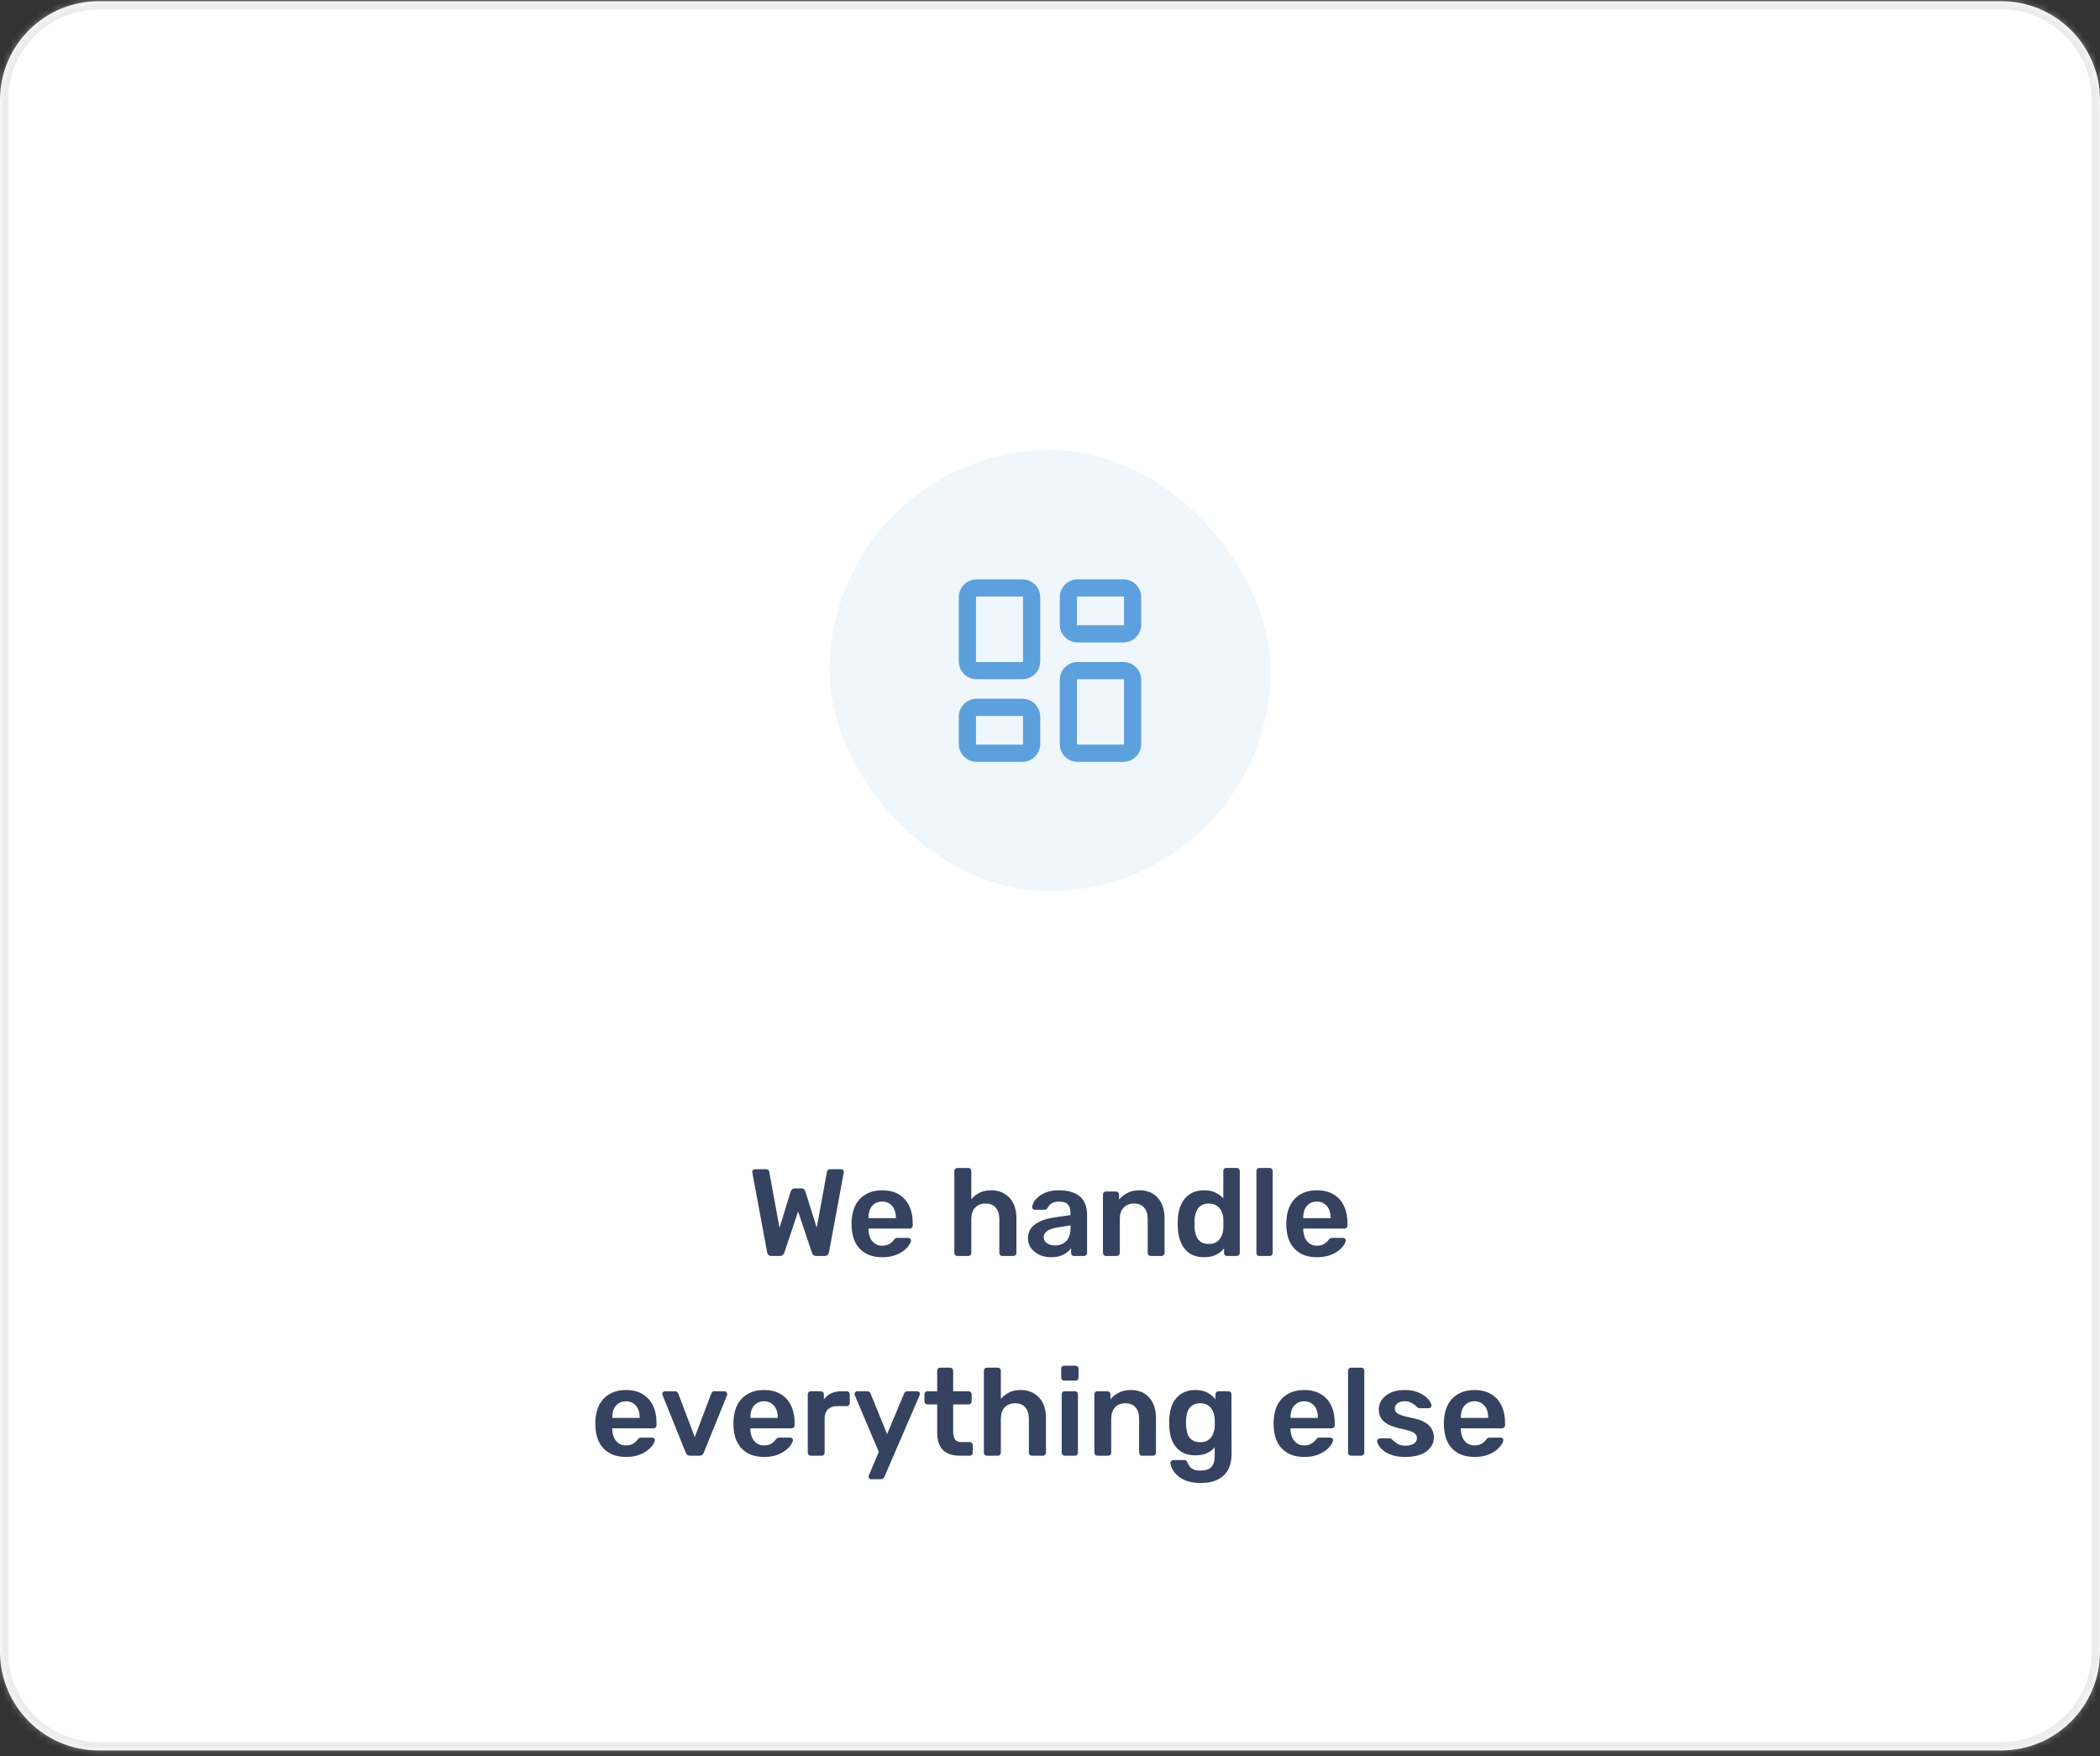 <svg xmlns="http://www.w3.org/2000/svg" width="305" height="255" viewBox="0 0 305 255" fill="none"><rect x="0" y="0" width="305" height="255" fill="#333333" stroke="none"/><mask id="path-1-inside-1_5001_4786" fill="white"><path d="M290.645 0.175C298.573 0.175 305 6.602 305 14.53V239.819C305 247.748 298.573 254.175 290.645 254.175H14.355C6.427 254.175 0 247.748 0 239.819V14.53C0 6.602 6.427 0.175 14.355 0.175H290.645Z"></path></mask><path d="M290.645 0.175C298.573 0.175 305 6.602 305 14.53V239.819C305 247.748 298.573 254.175 290.645 254.175H14.355C6.427 254.175 0 247.748 0 239.819V14.53C0 6.602 6.427 0.175 14.355 0.175H290.645Z" fill="white"></path><path d="M290.645 0.175V1.371C297.912 1.371 303.804 7.263 303.804 14.53H305H306.196C306.196 5.941 299.233 -1.021 290.645 -1.021V0.175ZM305 14.53H303.804V239.819H305H306.196V14.53H305ZM305 239.819H303.804C303.804 247.087 297.912 252.979 290.645 252.979V254.175V255.371C299.233 255.371 306.196 248.408 306.196 239.819H305ZM290.645 254.175V252.979H14.355V254.175V255.371H290.645V254.175ZM14.355 254.175V252.979C7.088 252.979 1.196 247.087 1.196 239.819H0H-1.196C-1.196 248.408 5.767 255.371 14.355 255.371V254.175ZM0 239.819H1.196V14.53H0H-1.196V239.819H0ZM0 14.53H1.196C1.196 7.263 7.088 1.371 14.355 1.371V0.175V-1.021C5.767 -1.021 -1.196 5.941 -1.196 14.53H0ZM14.355 0.175V1.371H290.645V0.175V-1.021H14.355V0.175Z" fill="#D9D9D9" fill-opacity="0.5" mask="url(#path-1-inside-1_5001_4786)"></path><rect x="120.5" y="65.374" width="64" height="64" rx="32" fill="#5CA0DD" fill-opacity="0.1"></rect><path d="M148.5 85.374H141.833C141.097 85.374 140.5 85.972 140.5 86.708V96.041C140.5 96.778 141.097 97.374 141.833 97.374H148.5C149.236 97.374 149.833 96.778 149.833 96.041V86.708C149.833 85.972 149.236 85.374 148.5 85.374Z" stroke="#5CA0DD" stroke-width="2.5" stroke-linecap="round" stroke-linejoin="round"></path><path d="M163.166 85.374H156.499C155.763 85.374 155.166 85.972 155.166 86.708V90.708C155.166 91.444 155.763 92.041 156.499 92.041H163.166C163.902 92.041 164.499 91.444 164.499 90.708V86.708C164.499 85.972 163.902 85.374 163.166 85.374Z" stroke="#5CA0DD" stroke-width="2.5" stroke-linecap="round" stroke-linejoin="round"></path><path d="M163.166 97.374H156.499C155.763 97.374 155.166 97.972 155.166 98.708V108.041C155.166 108.778 155.763 109.375 156.499 109.375H163.166C163.902 109.375 164.499 108.778 164.499 108.041V98.708C164.499 97.972 163.902 97.374 163.166 97.374Z" stroke="#5CA0DD" stroke-width="2.5" stroke-linecap="round" stroke-linejoin="round"></path><path d="M148.5 102.708H141.833C141.097 102.708 140.5 103.305 140.5 104.041V108.041C140.5 108.778 141.097 109.375 141.833 109.375H148.5C149.236 109.375 149.833 108.778 149.833 108.041V104.041C149.833 103.305 149.236 102.708 148.5 102.708Z" stroke="#5CA0DD" stroke-width="2.5" stroke-linecap="round" stroke-linejoin="round"></path><path d="M112.046 182.375C111.866 182.375 111.722 182.327 111.614 182.231C111.518 182.123 111.452 181.991 111.416 181.835L109.274 170.297C109.274 170.261 109.268 170.231 109.256 170.207C109.256 170.183 109.256 170.165 109.256 170.153C109.256 170.045 109.292 169.955 109.364 169.883C109.448 169.811 109.538 169.775 109.634 169.775H111.218C111.518 169.775 111.686 169.895 111.722 170.135L113.216 178.289L114.836 173.015C114.872 172.919 114.932 172.823 115.016 172.727C115.112 172.619 115.25 172.565 115.43 172.565H116.402C116.594 172.565 116.732 172.619 116.816 172.727C116.9 172.823 116.954 172.919 116.978 173.015L118.616 178.271L120.11 170.135C120.146 169.895 120.314 169.775 120.614 169.775H122.198C122.294 169.775 122.378 169.811 122.45 169.883C122.522 169.955 122.558 170.045 122.558 170.153C122.558 170.165 122.558 170.183 122.558 170.207C122.558 170.231 122.552 170.261 122.54 170.297L120.398 181.835C120.374 181.991 120.308 182.123 120.2 182.231C120.092 182.327 119.948 182.375 119.768 182.375H118.562C118.382 182.375 118.238 182.327 118.13 182.231C118.034 182.135 117.968 182.033 117.932 181.925L115.916 175.913L113.9 181.925C113.852 182.033 113.78 182.135 113.684 182.231C113.588 182.327 113.444 182.375 113.252 182.375H112.046ZM128.118 182.555C126.786 182.555 125.73 182.171 124.95 181.403C124.17 180.635 123.75 179.543 123.69 178.127C123.678 178.007 123.672 177.857 123.672 177.677C123.672 177.485 123.678 177.335 123.69 177.227C123.738 176.327 123.942 175.547 124.302 174.887C124.674 174.227 125.184 173.723 125.832 173.375C126.48 173.015 127.242 172.835 128.118 172.835C129.09 172.835 129.906 173.039 130.566 173.447C131.226 173.843 131.724 174.401 132.06 175.121C132.396 175.829 132.564 176.651 132.564 177.587V177.965C132.564 178.085 132.522 178.187 132.438 178.271C132.354 178.355 132.246 178.397 132.114 178.397H126.138C126.138 178.397 126.138 178.415 126.138 178.451C126.138 178.487 126.138 178.517 126.138 178.541C126.15 178.961 126.228 179.351 126.372 179.711C126.528 180.059 126.75 180.341 127.038 180.557C127.338 180.773 127.692 180.881 128.1 180.881C128.436 180.881 128.718 180.833 128.946 180.737C129.174 180.629 129.36 180.509 129.504 180.377C129.648 180.245 129.75 180.137 129.81 180.053C129.918 179.909 130.002 179.825 130.062 179.801C130.134 179.765 130.236 179.747 130.368 179.747H131.916C132.036 179.747 132.132 179.783 132.204 179.855C132.288 179.927 132.324 180.017 132.312 180.125C132.3 180.317 132.198 180.551 132.006 180.827C131.826 181.103 131.562 181.373 131.214 181.637C130.866 181.901 130.428 182.123 129.9 182.303C129.384 182.471 128.79 182.555 128.118 182.555ZM126.138 176.885H130.116V176.831C130.116 176.363 130.038 175.955 129.882 175.607C129.726 175.259 129.498 174.983 129.198 174.779C128.898 174.575 128.538 174.473 128.118 174.473C127.698 174.473 127.338 174.575 127.038 174.779C126.738 174.983 126.51 175.259 126.354 175.607C126.21 175.955 126.138 176.363 126.138 176.831V176.885ZM139.038 182.375C138.918 182.375 138.816 182.333 138.732 182.249C138.648 182.165 138.606 182.063 138.606 181.943V170.027C138.606 169.907 138.648 169.805 138.732 169.721C138.816 169.637 138.918 169.595 139.038 169.595H140.64C140.772 169.595 140.874 169.637 140.946 169.721C141.03 169.805 141.072 169.907 141.072 170.027V174.131C141.396 173.747 141.792 173.435 142.26 173.195C142.728 172.955 143.304 172.835 143.988 172.835C144.72 172.835 145.356 173.003 145.896 173.339C146.448 173.663 146.874 174.125 147.174 174.725C147.474 175.325 147.624 176.045 147.624 176.885V181.943C147.624 182.063 147.582 182.165 147.498 182.249C147.414 182.333 147.312 182.375 147.192 182.375H145.572C145.452 182.375 145.35 182.333 145.266 182.249C145.182 182.165 145.14 182.063 145.14 181.943V176.993C145.14 176.297 144.966 175.751 144.618 175.355C144.282 174.959 143.79 174.761 143.142 174.761C142.518 174.761 142.014 174.959 141.63 175.355C141.258 175.751 141.072 176.297 141.072 176.993V181.943C141.072 182.063 141.03 182.165 140.946 182.249C140.874 182.333 140.772 182.375 140.64 182.375H139.038ZM152.627 182.555C152.003 182.555 151.439 182.435 150.935 182.195C150.431 181.943 150.029 181.613 149.729 181.205C149.441 180.785 149.297 180.317 149.297 179.801C149.297 178.961 149.633 178.295 150.305 177.803C150.989 177.299 151.889 176.963 153.005 176.795L155.471 176.435V176.057C155.471 175.553 155.345 175.163 155.093 174.887C154.841 174.611 154.409 174.473 153.797 174.473C153.365 174.473 153.011 174.563 152.735 174.743C152.471 174.911 152.273 175.139 152.141 175.427C152.045 175.583 151.907 175.661 151.727 175.661H150.305C150.173 175.661 150.071 175.625 149.999 175.553C149.939 175.481 149.909 175.385 149.909 175.265C149.921 175.073 149.999 174.839 150.143 174.563C150.287 174.287 150.515 174.023 150.827 173.771C151.139 173.507 151.541 173.285 152.033 173.105C152.525 172.925 153.119 172.835 153.815 172.835C154.571 172.835 155.207 172.931 155.723 173.123C156.251 173.303 156.671 173.549 156.983 173.861C157.295 174.173 157.523 174.539 157.667 174.959C157.811 175.379 157.883 175.823 157.883 176.291V181.943C157.883 182.063 157.841 182.165 157.757 182.249C157.673 182.333 157.571 182.375 157.451 182.375H155.993C155.861 182.375 155.753 182.333 155.669 182.249C155.597 182.165 155.561 182.063 155.561 181.943V181.241C155.405 181.469 155.195 181.685 154.931 181.889C154.667 182.081 154.343 182.243 153.959 182.375C153.587 182.495 153.143 182.555 152.627 182.555ZM153.239 180.845C153.659 180.845 154.037 180.755 154.373 180.575C154.721 180.395 154.991 180.119 155.183 179.747C155.387 179.363 155.489 178.883 155.489 178.307V177.929L153.689 178.217C152.981 178.325 152.453 178.499 152.105 178.739C151.757 178.979 151.583 179.273 151.583 179.621C151.583 179.885 151.661 180.113 151.817 180.305C151.985 180.485 152.195 180.623 152.447 180.719C152.699 180.803 152.963 180.845 153.239 180.845ZM160.624 182.375C160.504 182.375 160.402 182.333 160.318 182.249C160.234 182.165 160.192 182.063 160.192 181.943V173.447C160.192 173.327 160.234 173.225 160.318 173.141C160.402 173.057 160.504 173.015 160.624 173.015H162.1C162.22 173.015 162.322 173.057 162.406 173.141C162.49 173.225 162.532 173.327 162.532 173.447V174.185C162.844 173.801 163.24 173.483 163.72 173.231C164.212 172.967 164.818 172.835 165.538 172.835C166.27 172.835 166.906 173.003 167.446 173.339C167.986 173.663 168.4 174.125 168.688 174.725C168.988 175.325 169.138 176.045 169.138 176.885V181.943C169.138 182.063 169.096 182.165 169.012 182.249C168.928 182.333 168.826 182.375 168.706 182.375H167.122C167.002 182.375 166.9 182.333 166.816 182.249C166.732 182.165 166.69 182.063 166.69 181.943V176.993C166.69 176.297 166.516 175.751 166.168 175.355C165.832 174.959 165.34 174.761 164.692 174.761C164.068 174.761 163.57 174.959 163.198 175.355C162.826 175.751 162.64 176.297 162.64 176.993V181.943C162.64 182.063 162.598 182.165 162.514 182.249C162.43 182.333 162.328 182.375 162.208 182.375H160.624ZM174.898 182.555C174.274 182.555 173.722 182.453 173.242 182.249C172.774 182.033 172.384 181.733 172.072 181.349C171.76 180.965 171.52 180.515 171.352 179.999C171.184 179.471 171.088 178.895 171.064 178.271C171.052 178.055 171.046 177.863 171.046 177.695C171.046 177.515 171.052 177.317 171.064 177.101C171.088 176.501 171.178 175.943 171.334 175.427C171.502 174.911 171.742 174.461 172.054 174.077C172.378 173.681 172.774 173.375 173.242 173.159C173.722 172.943 174.274 172.835 174.898 172.835C175.546 172.835 176.092 172.949 176.536 173.177C176.992 173.393 177.37 173.675 177.67 174.023V170.027C177.67 169.907 177.706 169.805 177.778 169.721C177.862 169.637 177.97 169.595 178.102 169.595H179.632C179.752 169.595 179.854 169.637 179.938 169.721C180.022 169.805 180.064 169.907 180.064 170.027V181.943C180.064 182.063 180.022 182.165 179.938 182.249C179.854 182.333 179.752 182.375 179.632 182.375H178.21C178.078 182.375 177.97 182.333 177.886 182.249C177.814 182.165 177.778 182.063 177.778 181.943V181.277C177.478 181.649 177.094 181.955 176.626 182.195C176.17 182.435 175.594 182.555 174.898 182.555ZM175.564 180.629C176.068 180.629 176.47 180.515 176.77 180.287C177.07 180.059 177.292 179.771 177.436 179.423C177.58 179.063 177.658 178.697 177.67 178.325C177.682 178.109 177.688 177.881 177.688 177.641C177.688 177.389 177.682 177.155 177.67 176.939C177.658 176.579 177.574 176.237 177.418 175.913C177.262 175.577 177.034 175.301 176.734 175.085C176.434 174.869 176.044 174.761 175.564 174.761C175.06 174.761 174.658 174.875 174.358 175.103C174.07 175.319 173.86 175.607 173.728 175.967C173.596 176.327 173.518 176.723 173.494 177.155C173.482 177.515 173.482 177.875 173.494 178.235C173.518 178.667 173.596 179.063 173.728 179.423C173.86 179.783 174.07 180.077 174.358 180.305C174.658 180.521 175.06 180.629 175.564 180.629ZM182.913 182.375C182.793 182.375 182.691 182.333 182.607 182.249C182.523 182.165 182.481 182.063 182.481 181.943V170.027C182.481 169.907 182.523 169.805 182.607 169.721C182.691 169.637 182.793 169.595 182.913 169.595H184.407C184.527 169.595 184.629 169.637 184.713 169.721C184.797 169.805 184.839 169.907 184.839 170.027V181.943C184.839 182.063 184.797 182.165 184.713 182.249C184.629 182.333 184.527 182.375 184.407 182.375H182.913ZM191.259 182.555C189.927 182.555 188.871 182.171 188.091 181.403C187.311 180.635 186.891 179.543 186.831 178.127C186.819 178.007 186.813 177.857 186.813 177.677C186.813 177.485 186.819 177.335 186.831 177.227C186.879 176.327 187.083 175.547 187.443 174.887C187.815 174.227 188.325 173.723 188.973 173.375C189.621 173.015 190.383 172.835 191.259 172.835C192.231 172.835 193.047 173.039 193.707 173.447C194.367 173.843 194.865 174.401 195.201 175.121C195.537 175.829 195.705 176.651 195.705 177.587V177.965C195.705 178.085 195.663 178.187 195.579 178.271C195.495 178.355 195.387 178.397 195.255 178.397H189.279C189.279 178.397 189.279 178.415 189.279 178.451C189.279 178.487 189.279 178.517 189.279 178.541C189.291 178.961 189.369 179.351 189.513 179.711C189.669 180.059 189.891 180.341 190.179 180.557C190.479 180.773 190.833 180.881 191.241 180.881C191.577 180.881 191.859 180.833 192.087 180.737C192.315 180.629 192.501 180.509 192.645 180.377C192.789 180.245 192.891 180.137 192.951 180.053C193.059 179.909 193.143 179.825 193.203 179.801C193.275 179.765 193.377 179.747 193.509 179.747H195.057C195.177 179.747 195.273 179.783 195.345 179.855C195.429 179.927 195.465 180.017 195.453 180.125C195.441 180.317 195.339 180.551 195.147 180.827C194.967 181.103 194.703 181.373 194.355 181.637C194.007 181.901 193.569 182.123 193.041 182.303C192.525 182.471 191.931 182.555 191.259 182.555ZM189.279 176.885H193.257V176.831C193.257 176.363 193.179 175.955 193.023 175.607C192.867 175.259 192.639 174.983 192.339 174.779C192.039 174.575 191.679 174.473 191.259 174.473C190.839 174.473 190.479 174.575 190.179 174.779C189.879 174.983 189.651 175.259 189.495 175.607C189.351 175.955 189.279 176.363 189.279 176.831V176.885ZM90.906 211.555C89.573 211.555 88.517 211.171 87.737 210.403C86.957 209.635 86.537 208.543 86.478 207.127C86.466 207.007 86.46 206.857 86.46 206.677C86.46 206.485 86.466 206.335 86.478 206.227C86.525 205.327 86.73 204.547 87.09 203.887C87.462 203.227 87.972 202.723 88.62 202.375C89.267 202.015 90.029 201.835 90.906 201.835C91.877 201.835 92.694 202.039 93.353 202.447C94.013 202.843 94.511 203.401 94.847 204.121C95.183 204.829 95.352 205.651 95.352 206.587V206.965C95.352 207.085 95.309 207.187 95.225 207.271C95.141 207.355 95.034 207.397 94.901 207.397H88.925C88.925 207.397 88.925 207.415 88.925 207.451C88.925 207.487 88.925 207.517 88.925 207.541C88.938 207.961 89.016 208.351 89.159 208.711C89.316 209.059 89.537 209.341 89.826 209.557C90.126 209.773 90.48 209.881 90.888 209.881C91.224 209.881 91.505 209.833 91.734 209.737C91.962 209.629 92.147 209.509 92.291 209.377C92.436 209.245 92.537 209.137 92.597 209.053C92.706 208.909 92.79 208.825 92.85 208.801C92.921 208.765 93.023 208.747 93.156 208.747H94.704C94.823 208.747 94.919 208.783 94.992 208.855C95.076 208.927 95.112 209.017 95.1 209.125C95.088 209.317 94.986 209.551 94.793 209.827C94.614 210.103 94.35 210.373 94.001 210.637C93.653 210.901 93.216 211.123 92.688 211.303C92.171 211.471 91.578 211.555 90.906 211.555ZM88.925 205.885H92.903V205.831C92.903 205.363 92.826 204.955 92.669 204.607C92.513 204.259 92.285 203.983 91.986 203.779C91.686 203.575 91.326 203.473 90.906 203.473C90.486 203.473 90.126 203.575 89.826 203.779C89.525 203.983 89.297 204.259 89.141 204.607C88.998 204.955 88.925 205.363 88.925 205.831V205.885ZM100.24 211.375C100.048 211.375 99.904 211.333 99.808 211.249C99.724 211.153 99.652 211.045 99.592 210.925L96.226 202.573C96.202 202.513 96.19 202.459 96.19 202.411C96.19 202.303 96.226 202.213 96.298 202.141C96.382 202.057 96.478 202.015 96.586 202.015H98.044C98.188 202.015 98.296 202.057 98.368 202.141C98.44 202.213 98.488 202.285 98.512 202.357L100.906 208.675L103.3 202.357C103.324 202.285 103.372 202.213 103.444 202.141C103.516 202.057 103.624 202.015 103.768 202.015H105.244C105.34 202.015 105.424 202.057 105.496 202.141C105.58 202.213 105.622 202.303 105.622 202.411C105.622 202.459 105.616 202.513 105.604 202.573L102.22 210.925C102.172 211.045 102.1 211.153 102.004 211.249C101.908 211.333 101.764 211.375 101.572 211.375H100.24ZM110.962 211.555C109.63 211.555 108.574 211.171 107.794 210.403C107.014 209.635 106.594 208.543 106.534 207.127C106.522 207.007 106.516 206.857 106.516 206.677C106.516 206.485 106.522 206.335 106.534 206.227C106.582 205.327 106.786 204.547 107.146 203.887C107.518 203.227 108.028 202.723 108.676 202.375C109.324 202.015 110.086 201.835 110.962 201.835C111.934 201.835 112.75 202.039 113.41 202.447C114.07 202.843 114.568 203.401 114.904 204.121C115.24 204.829 115.408 205.651 115.408 206.587V206.965C115.408 207.085 115.366 207.187 115.282 207.271C115.198 207.355 115.09 207.397 114.958 207.397H108.982C108.982 207.397 108.982 207.415 108.982 207.451C108.982 207.487 108.982 207.517 108.982 207.541C108.994 207.961 109.072 208.351 109.216 208.711C109.372 209.059 109.594 209.341 109.882 209.557C110.182 209.773 110.536 209.881 110.944 209.881C111.28 209.881 111.562 209.833 111.79 209.737C112.018 209.629 112.204 209.509 112.348 209.377C112.492 209.245 112.594 209.137 112.654 209.053C112.762 208.909 112.846 208.825 112.906 208.801C112.978 208.765 113.08 208.747 113.212 208.747H114.76C114.88 208.747 114.976 208.783 115.048 208.855C115.132 208.927 115.168 209.017 115.156 209.125C115.144 209.317 115.042 209.551 114.85 209.827C114.67 210.103 114.406 210.373 114.058 210.637C113.71 210.901 113.272 211.123 112.744 211.303C112.228 211.471 111.634 211.555 110.962 211.555ZM108.982 205.885H112.96V205.831C112.96 205.363 112.882 204.955 112.726 204.607C112.57 204.259 112.342 203.983 112.042 203.779C111.742 203.575 111.382 203.473 110.962 203.473C110.542 203.473 110.182 203.575 109.882 203.779C109.582 203.983 109.354 204.259 109.198 204.607C109.054 204.955 108.982 205.363 108.982 205.831V205.885ZM117.751 211.375C117.631 211.375 117.529 211.333 117.445 211.249C117.361 211.165 117.319 211.063 117.319 210.943V202.465C117.319 202.333 117.361 202.225 117.445 202.141C117.529 202.057 117.631 202.015 117.751 202.015H119.209C119.329 202.015 119.431 202.057 119.515 202.141C119.611 202.225 119.659 202.333 119.659 202.465V203.203C119.935 202.819 120.289 202.525 120.721 202.321C121.165 202.117 121.675 202.015 122.251 202.015H122.989C123.121 202.015 123.223 202.057 123.295 202.141C123.379 202.225 123.421 202.327 123.421 202.447V203.743C123.421 203.863 123.379 203.965 123.295 204.049C123.223 204.133 123.121 204.175 122.989 204.175H121.585C121.009 204.175 120.559 204.337 120.235 204.661C119.923 204.985 119.767 205.429 119.767 205.993V210.943C119.767 211.063 119.725 211.165 119.641 211.249C119.557 211.333 119.449 211.375 119.317 211.375H117.751ZM126.517 214.795C126.421 214.795 126.337 214.759 126.265 214.687C126.193 214.615 126.157 214.531 126.157 214.435C126.157 214.387 126.157 214.339 126.157 214.291C126.169 214.255 126.193 214.207 126.229 214.147L127.633 210.817L124.177 202.663C124.129 202.543 124.105 202.459 124.105 202.411C124.117 202.303 124.159 202.213 124.231 202.141C124.303 202.057 124.393 202.015 124.501 202.015H125.959C126.103 202.015 126.211 202.051 126.283 202.123C126.355 202.195 126.409 202.273 126.445 202.357L128.839 208.243L131.305 202.357C131.341 202.261 131.395 202.183 131.467 202.123C131.539 202.051 131.647 202.015 131.791 202.015H133.231C133.327 202.015 133.411 202.051 133.483 202.123C133.567 202.195 133.609 202.279 133.609 202.375C133.609 202.447 133.585 202.543 133.537 202.663L128.443 214.453C128.395 214.549 128.335 214.627 128.263 214.687C128.191 214.759 128.083 214.795 127.939 214.795H126.517ZM139.391 211.375C138.671 211.375 138.065 211.249 137.573 210.997C137.081 210.745 136.715 210.373 136.475 209.881C136.235 209.377 136.115 208.753 136.115 208.009V203.923H134.693C134.573 203.923 134.471 203.881 134.387 203.797C134.303 203.713 134.261 203.611 134.261 203.491V202.447C134.261 202.327 134.303 202.225 134.387 202.141C134.471 202.057 134.573 202.015 134.693 202.015H136.115V199.027C136.115 198.907 136.151 198.805 136.223 198.721C136.307 198.637 136.415 198.595 136.547 198.595H138.005C138.125 198.595 138.227 198.637 138.311 198.721C138.395 198.805 138.437 198.907 138.437 199.027V202.015H140.687C140.807 202.015 140.909 202.057 140.993 202.141C141.077 202.225 141.119 202.327 141.119 202.447V203.491C141.119 203.611 141.077 203.713 140.993 203.797C140.909 203.881 140.807 203.923 140.687 203.923H138.437V207.829C138.437 208.321 138.521 208.705 138.689 208.981C138.869 209.257 139.175 209.395 139.607 209.395H140.849C140.969 209.395 141.071 209.437 141.155 209.521C141.239 209.605 141.281 209.707 141.281 209.827V210.943C141.281 211.063 141.239 211.165 141.155 211.249C141.071 211.333 140.969 211.375 140.849 211.375H139.391ZM143.327 211.375C143.207 211.375 143.105 211.333 143.021 211.249C142.937 211.165 142.895 211.063 142.895 210.943V199.027C142.895 198.907 142.937 198.805 143.021 198.721C143.105 198.637 143.207 198.595 143.327 198.595H144.929C145.061 198.595 145.163 198.637 145.235 198.721C145.319 198.805 145.361 198.907 145.361 199.027V203.131C145.685 202.747 146.081 202.435 146.549 202.195C147.017 201.955 147.593 201.835 148.277 201.835C149.009 201.835 149.645 202.003 150.185 202.339C150.737 202.663 151.163 203.125 151.463 203.725C151.763 204.325 151.913 205.045 151.913 205.885V210.943C151.913 211.063 151.871 211.165 151.787 211.249C151.703 211.333 151.601 211.375 151.481 211.375H149.861C149.741 211.375 149.639 211.333 149.555 211.249C149.471 211.165 149.429 211.063 149.429 210.943V205.993C149.429 205.297 149.255 204.751 148.907 204.355C148.571 203.959 148.079 203.761 147.431 203.761C146.807 203.761 146.303 203.959 145.919 204.355C145.547 204.751 145.361 205.297 145.361 205.993V210.943C145.361 211.063 145.319 211.165 145.235 211.249C145.163 211.333 145.061 211.375 144.929 211.375H143.327ZM154.63 211.375C154.51 211.375 154.408 211.333 154.324 211.249C154.24 211.165 154.198 211.063 154.198 210.943V202.447C154.198 202.327 154.24 202.225 154.324 202.141C154.408 202.057 154.51 202.015 154.63 202.015H156.124C156.256 202.015 156.358 202.057 156.43 202.141C156.514 202.225 156.556 202.327 156.556 202.447V210.943C156.556 211.063 156.514 211.165 156.43 211.249C156.358 211.333 156.256 211.375 156.124 211.375H154.63ZM154.558 200.467C154.426 200.467 154.318 200.431 154.234 200.359C154.162 200.275 154.126 200.167 154.126 200.035V198.739C154.126 198.619 154.162 198.517 154.234 198.433C154.318 198.349 154.426 198.307 154.558 198.307H156.196C156.328 198.307 156.436 198.349 156.52 198.433C156.604 198.517 156.646 198.619 156.646 198.739V200.035C156.646 200.167 156.604 200.275 156.52 200.359C156.436 200.431 156.328 200.467 156.196 200.467H154.558ZM159.376 211.375C159.256 211.375 159.154 211.333 159.07 211.249C158.986 211.165 158.944 211.063 158.944 210.943V202.447C158.944 202.327 158.986 202.225 159.07 202.141C159.154 202.057 159.256 202.015 159.376 202.015H160.852C160.972 202.015 161.074 202.057 161.158 202.141C161.242 202.225 161.284 202.327 161.284 202.447V203.185C161.596 202.801 161.992 202.483 162.472 202.231C162.964 201.967 163.57 201.835 164.29 201.835C165.022 201.835 165.658 202.003 166.198 202.339C166.738 202.663 167.152 203.125 167.44 203.725C167.74 204.325 167.89 205.045 167.89 205.885V210.943C167.89 211.063 167.848 211.165 167.764 211.249C167.68 211.333 167.578 211.375 167.458 211.375H165.874C165.754 211.375 165.652 211.333 165.568 211.249C165.484 211.165 165.442 211.063 165.442 210.943V205.993C165.442 205.297 165.268 204.751 164.92 204.355C164.584 203.959 164.092 203.761 163.444 203.761C162.82 203.761 162.322 203.959 161.95 204.355C161.578 204.751 161.392 205.297 161.392 205.993V210.943C161.392 211.063 161.35 211.165 161.266 211.249C161.182 211.333 161.08 211.375 160.96 211.375H159.376ZM174.406 215.335C173.53 215.335 172.81 215.221 172.246 214.993C171.682 214.765 171.238 214.489 170.914 214.165C170.59 213.841 170.356 213.517 170.212 213.193C170.08 212.881 170.008 212.635 169.996 212.455C169.984 212.335 170.02 212.227 170.104 212.131C170.2 212.047 170.308 212.005 170.428 212.005H171.994C172.114 212.005 172.21 212.029 172.282 212.077C172.354 212.137 172.414 212.239 172.462 212.383C172.534 212.539 172.63 212.707 172.75 212.887C172.87 213.067 173.05 213.217 173.29 213.337C173.542 213.469 173.884 213.535 174.316 213.535C174.772 213.535 175.156 213.469 175.468 213.337C175.78 213.205 176.014 212.983 176.17 212.671C176.338 212.359 176.422 211.927 176.422 211.375V210.151C176.134 210.499 175.762 210.781 175.306 210.997C174.862 211.213 174.31 211.321 173.65 211.321C173.002 211.321 172.444 211.219 171.976 211.015C171.508 210.799 171.118 210.505 170.806 210.133C170.494 209.749 170.254 209.299 170.086 208.783C169.93 208.267 169.84 207.697 169.816 207.073C169.804 206.749 169.804 206.425 169.816 206.101C169.84 205.501 169.93 204.943 170.086 204.427C170.242 203.911 170.476 203.461 170.788 203.077C171.112 202.681 171.508 202.375 171.976 202.159C172.444 201.943 173.002 201.835 173.65 201.835C174.334 201.835 174.91 201.967 175.378 202.231C175.846 202.483 176.23 202.801 176.53 203.185V202.465C176.53 202.333 176.572 202.225 176.656 202.141C176.74 202.057 176.842 202.015 176.962 202.015H178.42C178.54 202.015 178.642 202.057 178.726 202.141C178.81 202.225 178.852 202.333 178.852 202.465L178.87 211.141C178.87 212.005 178.708 212.749 178.384 213.373C178.06 213.997 177.568 214.477 176.908 214.813C176.26 215.161 175.426 215.335 174.406 215.335ZM174.316 209.413C174.808 209.413 175.204 209.305 175.504 209.089C175.804 208.873 176.026 208.591 176.17 208.243C176.314 207.895 176.398 207.541 176.422 207.181C176.434 207.025 176.44 206.827 176.44 206.587C176.44 206.347 176.434 206.155 176.422 206.011C176.398 205.639 176.314 205.285 176.17 204.949C176.026 204.601 175.804 204.319 175.504 204.103C175.204 203.875 174.808 203.761 174.316 203.761C173.824 203.761 173.428 203.875 173.128 204.103C172.828 204.319 172.612 204.607 172.48 204.967C172.36 205.327 172.288 205.723 172.264 206.155C172.24 206.443 172.24 206.737 172.264 207.037C172.288 207.457 172.36 207.853 172.48 208.225C172.612 208.585 172.828 208.873 173.128 209.089C173.428 209.305 173.824 209.413 174.316 209.413ZM189.413 211.555C188.081 211.555 187.025 211.171 186.245 210.403C185.465 209.635 185.045 208.543 184.985 207.127C184.973 207.007 184.967 206.857 184.967 206.677C184.967 206.485 184.973 206.335 184.985 206.227C185.033 205.327 185.237 204.547 185.597 203.887C185.969 203.227 186.479 202.723 187.127 202.375C187.775 202.015 188.537 201.835 189.413 201.835C190.385 201.835 191.201 202.039 191.861 202.447C192.521 202.843 193.019 203.401 193.355 204.121C193.691 204.829 193.859 205.651 193.859 206.587V206.965C193.859 207.085 193.817 207.187 193.733 207.271C193.649 207.355 193.541 207.397 193.409 207.397H187.433C187.433 207.397 187.433 207.415 187.433 207.451C187.433 207.487 187.433 207.517 187.433 207.541C187.445 207.961 187.523 208.351 187.667 208.711C187.823 209.059 188.045 209.341 188.333 209.557C188.633 209.773 188.987 209.881 189.395 209.881C189.731 209.881 190.013 209.833 190.241 209.737C190.469 209.629 190.655 209.509 190.799 209.377C190.943 209.245 191.045 209.137 191.105 209.053C191.213 208.909 191.297 208.825 191.357 208.801C191.429 208.765 191.531 208.747 191.663 208.747H193.211C193.331 208.747 193.427 208.783 193.499 208.855C193.583 208.927 193.619 209.017 193.607 209.125C193.595 209.317 193.493 209.551 193.301 209.827C193.121 210.103 192.857 210.373 192.509 210.637C192.161 210.901 191.723 211.123 191.195 211.303C190.679 211.471 190.085 211.555 189.413 211.555ZM187.433 205.885H191.411V205.831C191.411 205.363 191.333 204.955 191.177 204.607C191.021 204.259 190.793 203.983 190.493 203.779C190.193 203.575 189.833 203.473 189.413 203.473C188.993 203.473 188.633 203.575 188.333 203.779C188.033 203.983 187.805 204.259 187.649 204.607C187.505 204.955 187.433 205.363 187.433 205.831V205.885ZM196.22 211.375C196.1 211.375 195.998 211.333 195.914 211.249C195.83 211.165 195.788 211.063 195.788 210.943V199.027C195.788 198.907 195.83 198.805 195.914 198.721C195.998 198.637 196.1 198.595 196.22 198.595H197.714C197.834 198.595 197.936 198.637 198.02 198.721C198.104 198.805 198.146 198.907 198.146 199.027V210.943C198.146 211.063 198.104 211.165 198.02 211.249C197.936 211.333 197.834 211.375 197.714 211.375H196.22ZM204.08 211.555C203.36 211.555 202.742 211.471 202.226 211.303C201.722 211.135 201.308 210.925 200.984 210.673C200.66 210.421 200.42 210.169 200.264 209.917C200.108 209.665 200.024 209.455 200.012 209.287C200 209.155 200.036 209.053 200.12 208.981C200.216 208.897 200.318 208.855 200.426 208.855H201.848C201.896 208.855 201.938 208.861 201.974 208.873C202.01 208.885 202.058 208.921 202.118 208.981C202.274 209.113 202.436 209.251 202.604 209.395C202.784 209.539 202.994 209.665 203.234 209.773C203.474 209.869 203.774 209.917 204.134 209.917C204.602 209.917 204.992 209.827 205.304 209.647C205.628 209.455 205.79 209.185 205.79 208.837C205.79 208.585 205.718 208.381 205.574 208.225C205.442 208.069 205.19 207.931 204.818 207.811C204.446 207.679 203.918 207.541 203.234 207.397C202.562 207.241 202.004 207.043 201.56 206.803C201.116 206.563 200.786 206.263 200.57 205.903C200.354 205.543 200.246 205.123 200.246 204.643C200.246 204.175 200.384 203.731 200.66 203.311C200.948 202.879 201.368 202.525 201.92 202.249C202.484 201.973 203.18 201.835 204.008 201.835C204.656 201.835 205.22 201.919 205.7 202.087C206.18 202.243 206.576 202.441 206.888 202.681C207.212 202.921 207.458 203.167 207.626 203.419C207.794 203.659 207.884 203.869 207.896 204.049C207.908 204.181 207.872 204.289 207.788 204.373C207.704 204.445 207.608 204.481 207.5 204.481H206.168C206.108 204.481 206.054 204.469 206.006 204.445C205.958 204.421 205.91 204.391 205.862 204.355C205.73 204.235 205.586 204.109 205.43 203.977C205.274 203.845 205.082 203.731 204.854 203.635C204.638 203.527 204.35 203.473 203.99 203.473C203.534 203.473 203.186 203.575 202.946 203.779C202.706 203.971 202.586 204.217 202.586 204.517C202.586 204.721 202.64 204.901 202.748 205.057C202.868 205.201 203.102 205.339 203.45 205.471C203.798 205.603 204.326 205.741 205.034 205.885C205.838 206.029 206.474 206.245 206.942 206.533C207.422 206.809 207.758 207.133 207.95 207.505C208.154 207.865 208.256 208.267 208.256 208.711C208.256 209.251 208.094 209.737 207.77 210.169C207.458 210.601 206.99 210.943 206.366 211.195C205.754 211.435 204.992 211.555 204.08 211.555ZM214.146 211.555C212.814 211.555 211.758 211.171 210.978 210.403C210.198 209.635 209.778 208.543 209.718 207.127C209.706 207.007 209.7 206.857 209.7 206.677C209.7 206.485 209.706 206.335 209.718 206.227C209.766 205.327 209.97 204.547 210.33 203.887C210.702 203.227 211.212 202.723 211.86 202.375C212.508 202.015 213.27 201.835 214.146 201.835C215.118 201.835 215.934 202.039 216.594 202.447C217.254 202.843 217.752 203.401 218.088 204.121C218.424 204.829 218.592 205.651 218.592 206.587V206.965C218.592 207.085 218.55 207.187 218.466 207.271C218.382 207.355 218.274 207.397 218.142 207.397H212.166C212.166 207.397 212.166 207.415 212.166 207.451C212.166 207.487 212.166 207.517 212.166 207.541C212.178 207.961 212.256 208.351 212.4 208.711C212.556 209.059 212.778 209.341 213.066 209.557C213.366 209.773 213.72 209.881 214.128 209.881C214.464 209.881 214.746 209.833 214.974 209.737C215.202 209.629 215.388 209.509 215.532 209.377C215.676 209.245 215.778 209.137 215.838 209.053C215.946 208.909 216.03 208.825 216.09 208.801C216.162 208.765 216.264 208.747 216.396 208.747H217.944C218.064 208.747 218.16 208.783 218.232 208.855C218.316 208.927 218.352 209.017 218.34 209.125C218.328 209.317 218.226 209.551 218.034 209.827C217.854 210.103 217.59 210.373 217.242 210.637C216.894 210.901 216.456 211.123 215.928 211.303C215.412 211.471 214.818 211.555 214.146 211.555ZM212.166 205.885H216.144V205.831C216.144 205.363 216.066 204.955 215.91 204.607C215.754 204.259 215.526 203.983 215.226 203.779C214.926 203.575 214.566 203.473 214.146 203.473C213.726 203.473 213.366 203.575 213.066 203.779C212.766 203.983 212.538 204.259 212.382 204.607C212.238 204.955 212.166 205.363 212.166 205.831V205.885Z" fill="#03153A" fill-opacity="0.8"></path></svg>